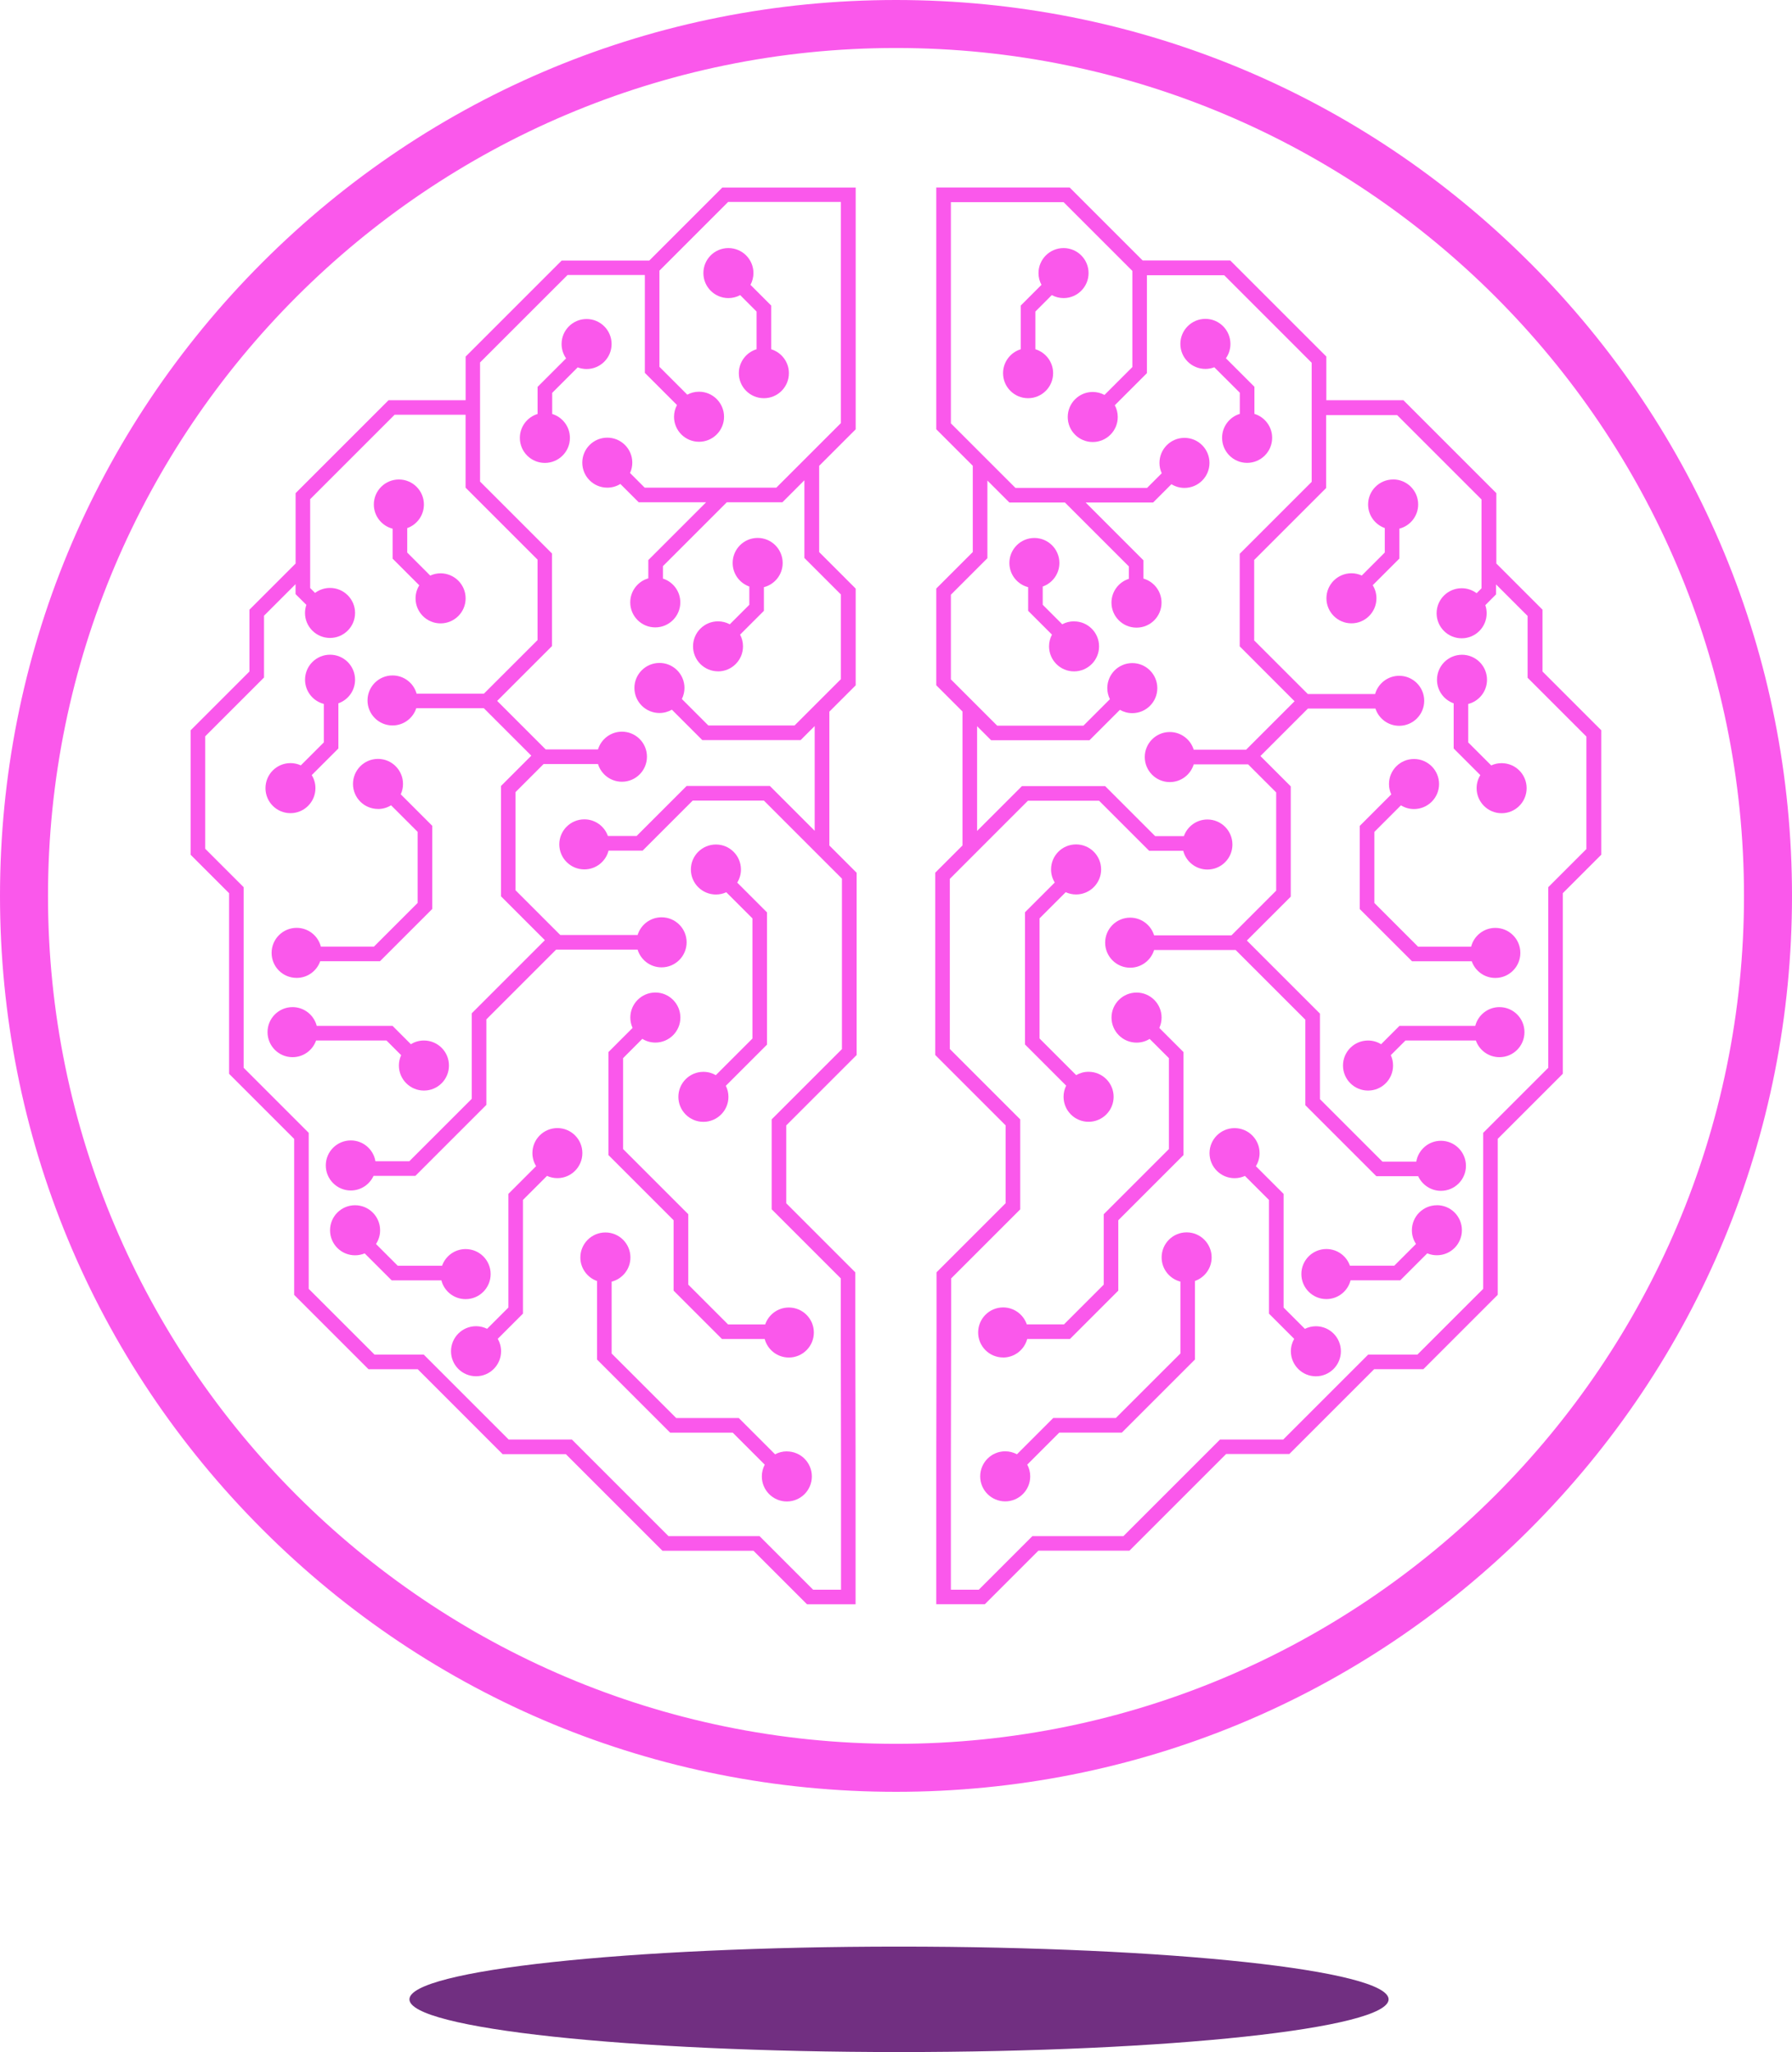 <svg xmlns="http://www.w3.org/2000/svg" xmlns:xlink="http://www.w3.org/1999/xlink" id="Ebene_2" data-name="Ebene 2" viewBox="0 0 356.88 408.71"><defs><style>      .cls-1 {        fill: #712f81;      }      .cls-1, .cls-2, .cls-3 {        stroke-width: 0px;      }      .cls-2 {        fill: #fa58eb;      }      .cls-4 {        clip-path: url(#clippath);      }      .cls-3 {        fill: none;      }    </style><clipPath id="clippath"><rect class="cls-3" width="356.88" height="408.71"></rect></clipPath></defs><g id="Ebene_1-2" data-name="Ebene 1"><g class="cls-4"><path class="cls-2" d="M178.44,347.32c-93.12,0-168.88-75.76-168.88-168.88S85.32,9.56,178.44,9.56s168.88,75.76,168.88,168.88-75.76,168.88-168.88,168.88M304.61,52.26C270.91,18.56,226.1,0,178.44,0S85.97,18.56,52.26,52.26C18.56,85.97,0,130.78,0,178.44s18.56,92.47,52.26,126.18c33.7,33.7,78.51,52.26,126.18,52.26s92.47-18.56,126.18-52.26c33.7-33.7,52.26-78.51,52.26-126.18s-18.56-92.47-52.26-126.18"></path><path class="cls-2" d="M167.7,208.92l-14.02,14.02v17.92l13.76,13.76v10.15l.05,25.75v26.1h-5.56l-10.66-10.66h-18.13l-19.25-19.25h-12.59l-16.91-16.91h-9.8l-13.11-13.1v-31.07l-12.96-12.96v-35.97l-7.65-7.65v-22.4l11.71-11.71v-12.31l6.28-6.28v1.98l2.15,2.14c-.17.51-.27,1.05-.27,1.61,0,2.75,2.23,4.98,4.98,4.98s4.99-2.23,4.99-4.98-2.23-4.98-4.99-4.98c-1.12,0-2.14.37-2.98.99l-.97-.97v-17.7l16.81-16.81h14.14v14.52l14.33,14.33v16.03l-10.68,10.67h-13.4c-.59-2.1-2.51-3.63-4.8-3.63-2.75,0-4.98,2.23-4.98,4.98s2.23,4.98,4.98,4.98c2.21,0,4.08-1.44,4.73-3.43h13.46l9.45,9.45-6.04,6.04v21.97l8.74,8.74-14.56,14.56v17.03l-12.44,12.44h-6.74c-.4-2.36-2.44-4.15-4.91-4.15-2.75,0-4.98,2.23-4.98,4.98s2.23,4.99,4.98,4.99c2.01,0,3.74-1.19,4.53-2.91h8.33l14.14-14.14v-17.03l13.89-13.89h16.23c.62,2.04,2.52,3.53,4.77,3.53,2.75,0,4.99-2.23,4.99-4.99s-2.23-4.98-4.99-4.98c-2.25,0-4.15,1.49-4.77,3.53h-15.4l-8.91-8.91v-19.56l5.59-5.59h10.83c.62,2.04,2.52,3.53,4.77,3.53,2.75,0,4.98-2.23,4.98-4.99s-2.23-4.98-4.98-4.98c-2.25,0-4.14,1.49-4.77,3.53h-10.42l-9.66-9.66,10.92-10.92v-18.44l-14.33-14.33v-23.72l17.43-17.42h15.39v19.5l6.4,6.4c-.37.7-.59,1.5-.59,2.34,0,2.75,2.23,4.98,4.98,4.98s4.98-2.23,4.98-4.98-2.23-4.99-4.98-4.99c-.85,0-1.64.21-2.34.59l-5.55-5.55v-19.15l13.69-13.69h22.45v44.05l-12.86,12.86h-26.21l-2.92-2.92c.29-.63.45-1.33.45-2.06,0-2.75-2.23-4.98-4.98-4.98s-4.98,2.23-4.98,4.98,2.23,4.98,4.98,4.98c.96,0,1.85-.27,2.6-.74l3.65,3.65h13.43l-11.51,11.51v3.64c-2.08.6-3.6,2.51-3.6,4.79,0,2.75,2.23,4.98,4.98,4.98s4.99-2.23,4.99-4.98c0-2.22-1.45-4.1-3.46-4.74v-2.48l12.72-12.72h11.07l4.38-4.38v15.47l7.27,7.27v16.87l-9.22,9.22h-17.18l-5.27-5.27c.33-.67.52-1.41.52-2.2,0-2.75-2.23-4.98-4.98-4.98s-4.99,2.23-4.99,4.98,2.23,4.99,4.99,4.99c.9,0,1.74-.24,2.47-.66l6.06,6.06h19.58l2.8-2.8v20.86l-8.93-8.93h-16.57l-9.97,9.97h-5.71c-.68-1.93-2.52-3.32-4.69-3.32-2.75,0-4.99,2.23-4.99,4.98s2.23,4.99,4.99,4.99c2.32,0,4.27-1.59,4.82-3.74h6.79l9.97-9.97h14.17l15.55,15.55v33.89ZM165.19,141.72l5.22-5.22v-19.27l-7.27-7.27v-17.18l7.27-7.27v-48.16h-26.56l-14.54,14.54h-17.45l-19.13,19.13v8.69h-15.35l-18.51,18.51v14.02l-9.19,9.19v12.31l-11.71,11.71v24.8l7.65,7.65v35.97l12.96,12.96v31.07l14.81,14.81h9.8l16.9,16.91h12.59l19.25,19.25h18.13l10.66,10.66h9.67v-29.01l-.05-25.75v-11.35l-13.76-13.76v-15.51l14.02-14.02v-36.3l-5.43-5.43v-26.68Z"></path><path class="cls-2" d="M144.99,263.78l-7.92-7.92v-14.02l-12.98-12.98v-18.11l3.83-3.84c.76.47,1.65.74,2.6.74,2.75,0,4.98-2.23,4.98-4.98s-2.23-4.99-4.98-4.99-4.99,2.23-4.99,4.99c0,.74.16,1.43.45,2.06l-4.81,4.81v20.52l12.98,12.98v14.02l9.63,9.63h8.51c.57,2.12,2.5,3.69,4.81,3.69,2.75,0,4.98-2.23,4.98-4.98s-2.23-4.98-4.98-4.98c-2.19,0-4.04,1.41-4.71,3.37h-7.4Z"></path><path class="cls-2" d="M76.97,207.24l2.92,2.92c-.29.63-.45,1.33-.45,2.06,0,2.75,2.23,4.99,4.99,4.99s4.98-2.23,4.98-4.99-2.23-4.98-4.98-4.98c-.96,0-1.85.27-2.6.74l-3.65-3.65h-15.1c-.55-2.15-2.5-3.74-4.82-3.74-2.75,0-4.98,2.23-4.98,4.98s2.23,4.99,4.98,4.99c2.17,0,4.01-1.39,4.69-3.32h14.02Z"></path><path class="cls-2" d="M156.7,289.07c-.85,0-1.64.21-2.34.59l-7.23-7.23h-12.46l-12.86-12.85v-14.31c2.15-.55,3.74-2.5,3.74-4.82,0-2.75-2.23-4.98-4.98-4.98s-4.99,2.23-4.99,4.98c0,2.17,1.39,4.01,3.32,4.69v15.64l14.56,14.56h12.46l6.38,6.38c-.37.7-.58,1.5-.58,2.34,0,2.75,2.23,4.99,4.98,4.99s4.98-2.23,4.98-4.99-2.23-4.98-4.98-4.98"></path><path class="cls-2" d="M111.01,224.68c-2.75,0-4.98,2.23-4.98,4.98,0,.96.27,1.85.74,2.6l-5.52,5.52v22.64l-4.24,4.24c-.67-.33-1.41-.52-2.2-.52-2.75,0-4.99,2.23-4.99,4.99s2.23,4.98,4.99,4.98,4.98-2.23,4.98-4.98c0-.9-.24-1.75-.66-2.48l5.02-5.02v-22.64l4.79-4.79c.63.29,1.33.45,2.06.45,2.75,0,4.98-2.23,4.98-4.99s-2.23-4.98-4.98-4.98"></path><path class="cls-2" d="M92.73,258.75c2.75,0,4.98-2.23,4.98-4.99s-2.23-4.98-4.98-4.98c-2.17,0-4.01,1.39-4.69,3.32h-8.83l-4.33-4.33c.52-.79.82-1.72.82-2.73,0-2.75-2.23-4.99-4.99-4.99s-4.98,2.23-4.98,4.99,2.23,4.98,4.98,4.98c.68,0,1.33-.14,1.92-.38l5.37,5.37h9.9c.55,2.15,2.5,3.74,4.82,3.74"></path><path class="cls-2" d="M147.56,173.18c0-2.75-2.23-4.98-4.98-4.98s-4.99,2.23-4.99,4.98,2.23,4.98,4.99,4.98c.74,0,1.43-.16,2.06-.45l5.21,5.21v23.93l-7.29,7.29c-.73-.42-1.57-.66-2.48-.66-2.75,0-4.98,2.23-4.98,4.98s2.23,4.98,4.98,4.98,4.99-2.23,4.99-4.98c0-.79-.19-1.54-.52-2.2l8.2-8.2v-26.34l-5.93-5.93c.47-.76.74-1.65.74-2.6"></path><path class="cls-2" d="M75.28,161.13c.96,0,1.85-.27,2.6-.74l5.29,5.29v14.16l-8.7,8.7h-10.57c-.55-2.15-2.5-3.74-4.82-3.74-2.75,0-4.99,2.23-4.99,4.99s2.23,4.98,4.99,4.98c2.17,0,4.01-1.39,4.69-3.32h11.9l10.41-10.41v-16.57l-6.27-6.27c.29-.63.45-1.33.45-2.06,0-2.75-2.23-4.99-4.98-4.99s-4.98,2.23-4.98,4.99,2.23,4.98,4.98,4.98"></path><path class="cls-2" d="M57.84,161.96c2.75,0,4.98-2.23,4.98-4.98,0-.96-.27-1.85-.74-2.6l5.31-5.31v-8.99c1.94-.68,3.32-2.52,3.32-4.7,0-2.75-2.23-4.98-4.98-4.98s-4.98,2.23-4.98,4.98c0,2.32,1.59,4.27,3.74,4.82v7.66l-4.58,4.58c-.63-.29-1.33-.45-2.06-.45-2.75,0-4.98,2.23-4.98,4.99s2.23,4.98,4.98,4.98"></path><path class="cls-2" d="M78.19,105.31v5.96l5.31,5.31c-.47.76-.74,1.65-.74,2.6,0,2.75,2.23,4.98,4.98,4.98s4.99-2.23,4.99-4.98-2.23-4.99-4.99-4.99c-.74,0-1.43.16-2.06.45l-4.58-4.58v-4.88c1.94-.68,3.32-2.53,3.32-4.7,0-2.75-2.23-4.98-4.98-4.98s-4.99,2.23-4.99,4.98c0,2.32,1.59,4.27,3.74,4.82"></path><path class="cls-2" d="M142.99,133.72c2.75,0,4.98-2.23,4.98-4.98,0-.85-.21-1.64-.58-2.34l4.74-4.74v-4.71c2.15-.55,3.74-2.5,3.74-4.82,0-2.75-2.23-4.99-4.98-4.99s-4.98,2.23-4.98,4.99c0,2.17,1.39,4.01,3.32,4.69v3.63l-3.89,3.89c-.7-.37-1.5-.59-2.34-.59-2.75,0-4.98,2.23-4.98,4.98s2.23,4.98,4.98,4.98"></path><path class="cls-2" d="M109.97,82.43v-4.18l5.08-5.08c.55.21,1.15.33,1.77.33,2.75,0,4.98-2.23,4.98-4.98s-2.23-4.98-4.98-4.98-4.98,2.23-4.98,4.98c0,1.06.34,2.05.9,2.86l-5.68,5.68v5.39c-2.04.62-3.53,2.52-3.53,4.77,0,2.75,2.23,4.98,4.98,4.98s4.99-2.23,4.99-4.98c0-2.25-1.49-4.15-3.53-4.77"></path><path class="cls-2" d="M147.41,58.78l3.26,3.27v7.51c-2.04.62-3.53,2.52-3.53,4.77,0,2.75,2.23,4.98,4.99,4.98s4.98-2.23,4.98-4.98c0-2.25-1.49-4.14-3.53-4.77v-8.71l-4.12-4.12c.37-.7.59-1.5.59-2.34,0-2.75-2.23-4.98-4.99-4.98s-4.98,2.23-4.98,4.98,2.23,4.98,4.98,4.98c.85,0,1.64-.21,2.34-.59"></path><path class="cls-2" d="M315.99,169.05l-7.65,7.65v35.97l-12.96,12.96v31.07l-13.11,13.1h-9.8l-16.91,16.91h-12.59l-19.25,19.25h-18.13l-10.66,10.66h-5.56v-26.09l.05-25.75v-10.15l13.76-13.76v-17.92l-14.02-14.02v-33.89l15.55-15.56h14.17l9.97,9.97h6.79c.55,2.15,2.5,3.74,4.82,3.74,2.75,0,4.98-2.23,4.98-4.98s-2.23-4.99-4.98-4.99c-2.17,0-4.01,1.39-4.69,3.32h-5.71l-9.97-9.97h-16.57l-8.93,8.93v-20.86l2.8,2.8h19.58l6.06-6.06c.73.42,1.57.66,2.47.66,2.75,0,4.98-2.23,4.98-4.98s-2.23-4.99-4.98-4.99-4.98,2.23-4.98,4.99c0,.79.19,1.54.52,2.2l-5.27,5.27h-17.18l-9.22-9.22v-16.86l7.27-7.27v-15.47l4.38,4.38h11.07l12.72,12.72v2.48c-2.01.64-3.46,2.52-3.46,4.74,0,2.75,2.23,4.98,4.99,4.98s4.98-2.23,4.98-4.98c0-2.27-1.52-4.19-3.6-4.79v-3.64l-11.51-11.51h13.43l3.65-3.65c.76.47,1.65.74,2.6.74,2.75,0,4.98-2.23,4.98-4.98s-2.23-4.99-4.98-4.99-4.98,2.23-4.98,4.99c0,.74.16,1.43.45,2.06l-2.92,2.92h-26.21l-12.86-12.86v-44.05h22.45l13.69,13.69v19.15l-5.55,5.55c-.7-.37-1.5-.59-2.34-.59-2.75,0-4.98,2.23-4.98,4.99s2.23,4.98,4.98,4.98,4.98-2.23,4.98-4.98c0-.85-.21-1.65-.59-2.34l6.4-6.4v-19.5h15.39l17.42,17.43v23.72l-14.33,14.33v18.44l10.92,10.93-9.66,9.66h-10.42c-.62-2.04-2.52-3.53-4.77-3.53-2.75,0-4.98,2.23-4.98,4.98s2.23,4.99,4.98,4.99c2.25,0,4.15-1.49,4.77-3.53h10.83l5.59,5.59v19.56l-8.91,8.91h-15.4c-.62-2.04-2.52-3.53-4.77-3.53-2.75,0-4.98,2.23-4.98,4.98s2.23,4.99,4.98,4.99c2.25,0,4.15-1.49,4.77-3.53h16.23l13.89,13.89v17.03l14.14,14.14h8.33c.79,1.71,2.52,2.91,4.53,2.91,2.75,0,4.98-2.23,4.98-4.98s-2.23-4.99-4.98-4.99c-2.47,0-4.51,1.8-4.91,4.15h-6.74l-12.44-12.44v-17.03l-14.56-14.56,8.74-8.74v-21.97l-6.04-6.04,9.45-9.45h13.46c.65,1.99,2.52,3.43,4.73,3.43,2.75,0,4.98-2.23,4.98-4.98s-2.23-4.98-4.98-4.98c-2.28,0-4.21,1.54-4.8,3.63h-13.4l-10.68-10.67v-16.03l14.33-14.33v-14.52h14.14l16.8,16.8v17.7l-.97.97c-.83-.62-1.86-.99-2.98-.99-2.75,0-4.99,2.23-4.99,4.98s2.23,4.99,4.99,4.99,4.98-2.23,4.98-4.99c0-.57-.1-1.11-.27-1.61l2.14-2.15v-1.98l6.28,6.28v12.31l11.71,11.71v22.39ZM307.19,133.74v-12.31l-9.19-9.19v-14.02l-18.51-18.51h-15.35v-8.7l-19.13-19.13h-17.45l-14.54-14.54h-26.56v48.16l7.27,7.27v17.18l-7.27,7.27v19.27l5.22,5.22v26.68l-5.43,5.43v36.3l14.02,14.02v15.51l-13.76,13.76v11.35l-.05,25.76v29h9.67l10.67-10.67h18.13l19.25-19.25h12.59l16.9-16.9h9.8l14.81-14.81v-31.07l12.96-12.96v-35.97l7.65-7.65v-24.8l-11.71-11.71Z"></path><path class="cls-2" d="M246.91,78.25v4.18c-2.04.62-3.53,2.52-3.53,4.77,0,2.75,2.23,4.99,4.98,4.99s4.99-2.23,4.99-4.99c0-2.25-1.49-4.14-3.53-4.77v-5.39l-5.68-5.68c.57-.81.9-1.79.9-2.86,0-2.75-2.23-4.99-4.98-4.99s-4.99,2.23-4.99,4.99,2.23,4.98,4.99,4.98c.62,0,1.22-.12,1.77-.33l5.09,5.08Z"></path><path class="cls-2" d="M209.47,58.78c.7.37,1.5.59,2.34.59,2.75,0,4.98-2.23,4.98-4.98s-2.23-4.98-4.98-4.98-4.99,2.23-4.99,4.98c0,.85.21,1.64.59,2.34l-4.12,4.12v8.71c-2.04.62-3.53,2.52-3.53,4.77,0,2.75,2.23,4.98,4.98,4.98s4.99-2.23,4.99-4.98c0-2.25-1.49-4.14-3.53-4.77v-7.51l3.26-3.27Z"></path><path class="cls-2" d="M293.1,191.46c.68,1.93,2.52,3.32,4.7,3.32,2.75,0,4.98-2.23,4.98-4.99s-2.23-4.98-4.98-4.98c-2.32,0-4.27,1.59-4.82,3.74h-10.57l-8.7-8.7v-14.16l5.29-5.29c.76.47,1.65.74,2.6.74,2.75,0,4.99-2.23,4.99-4.98s-2.23-4.99-4.99-4.99-4.98,2.23-4.98,4.99c0,.74.16,1.43.45,2.06l-6.27,6.27v16.57l10.41,10.4h11.9Z"></path><path class="cls-2" d="M199.76,270.38c2.3,0,4.24-1.56,4.81-3.69h8.51l9.63-9.63v-14.02l12.98-12.98v-20.52l-4.81-4.81c.29-.63.45-1.33.45-2.06,0-2.75-2.23-4.98-4.98-4.98s-4.99,2.23-4.99,4.98,2.23,4.99,4.99,4.99c.96,0,1.85-.27,2.6-.74l3.84,3.83v18.11l-12.98,12.98v14.02l-7.92,7.92h-7.4c-.67-1.96-2.53-3.38-4.71-3.38-2.75,0-4.98,2.23-4.98,4.99s2.23,4.98,4.98,4.98"></path><path class="cls-2" d="M236.32,245.45c-2.75,0-4.98,2.23-4.98,4.99,0,2.32,1.59,4.27,3.74,4.82v14.31l-12.86,12.85h-12.46l-7.23,7.23c-.7-.37-1.49-.59-2.34-.59-2.75,0-4.98,2.23-4.98,4.99s2.23,4.98,4.98,4.98,4.98-2.23,4.98-4.98c0-.85-.21-1.65-.59-2.34l6.38-6.38h12.46l14.56-14.56v-15.64c1.93-.68,3.32-2.52,3.32-4.69,0-2.75-2.23-4.99-4.98-4.99"></path><path class="cls-2" d="M262.07,264.15c-.79,0-1.54.19-2.2.52l-4.24-4.24v-22.64l-5.52-5.52c.47-.76.74-1.65.74-2.6,0-2.75-2.23-4.98-4.98-4.98s-4.99,2.23-4.99,4.98,2.23,4.99,4.99,4.99c.74,0,1.43-.16,2.06-.45l4.79,4.79v22.64l5.02,5.02c-.42.73-.66,1.57-.66,2.47,0,2.75,2.23,4.99,4.98,4.99s4.98-2.23,4.98-4.99-2.23-4.98-4.98-4.98"></path><path class="cls-2" d="M286.16,240.05c-2.75,0-4.98,2.23-4.98,4.98,0,1.01.3,1.95.82,2.73l-4.33,4.33h-8.83c-.68-1.94-2.52-3.32-4.69-3.32-2.75,0-4.98,2.23-4.98,4.98s2.23,4.99,4.98,4.99c2.32,0,4.27-1.59,4.82-3.74h9.9l5.37-5.37c.59.25,1.24.38,1.92.38,2.75,0,4.98-2.23,4.98-4.99s-2.23-4.98-4.98-4.98"></path><path class="cls-2" d="M211.81,218.45c0,2.75,2.23,4.98,4.98,4.98s4.99-2.23,4.99-4.98-2.23-4.98-4.99-4.98c-.9,0-1.74.24-2.47.66l-7.29-7.29v-23.93l5.21-5.21c.63.29,1.33.45,2.06.45,2.75,0,4.99-2.23,4.99-4.98s-2.23-4.99-4.99-4.99-4.98,2.23-4.98,4.99c0,.95.27,1.85.74,2.6l-5.93,5.93v26.33l8.2,8.2c-.33.66-.52,1.41-.52,2.2"></path><path class="cls-2" d="M299.04,152c-.74,0-1.43.16-2.06.45l-4.58-4.58v-7.66c2.15-.55,3.74-2.5,3.74-4.82,0-2.75-2.23-4.98-4.98-4.98s-4.98,2.23-4.98,4.98c0,2.17,1.39,4.01,3.32,4.69v8.99l5.31,5.31c-.47.76-.74,1.65-.74,2.6,0,2.75,2.23,4.99,4.98,4.99s4.98-2.23,4.98-4.99-2.23-4.98-4.98-4.98"></path><path class="cls-2" d="M277.44,95.5c-2.75,0-4.98,2.23-4.98,4.98,0,2.17,1.39,4.01,3.32,4.69v4.88l-4.58,4.58c-.63-.29-1.33-.45-2.06-.45-2.75,0-4.98,2.23-4.98,4.98s2.23,4.99,4.98,4.99,4.98-2.23,4.98-4.99c0-.95-.27-1.85-.74-2.6l5.31-5.31v-5.96c2.15-.55,3.74-2.5,3.74-4.82,0-2.75-2.23-4.98-4.98-4.98"></path><path class="cls-2" d="M213.89,123.75c-.85,0-1.64.21-2.34.59l-3.89-3.89v-3.63c1.93-.68,3.32-2.52,3.32-4.69,0-2.75-2.23-4.98-4.98-4.98s-4.98,2.23-4.98,4.98c0,2.32,1.59,4.27,3.74,4.82v4.71l4.74,4.74c-.37.7-.58,1.49-.58,2.34,0,2.75,2.23,4.98,4.98,4.98s4.98-2.23,4.98-4.98-2.23-4.98-4.98-4.98"></path><path class="cls-2" d="M298.62,200.59c-2.32,0-4.27,1.59-4.82,3.74h-15.1l-3.65,3.65c-.76-.47-1.65-.74-2.6-.74-2.75,0-4.99,2.23-4.99,4.98s2.23,4.99,4.99,4.99,4.98-2.23,4.98-4.99c0-.74-.16-1.43-.45-2.06l2.92-2.92h14.02c.68,1.93,2.53,3.32,4.7,3.32,2.75,0,4.98-2.23,4.98-4.99s-2.23-4.98-4.98-4.98"></path><path class="cls-1" d="M179.04,408.71c53.85,0,97.5-4.7,97.5-10.5s-43.65-10.5-97.5-10.5-97.5,4.7-97.5,10.5,43.65,10.5,97.5,10.5"></path></g></g></svg>